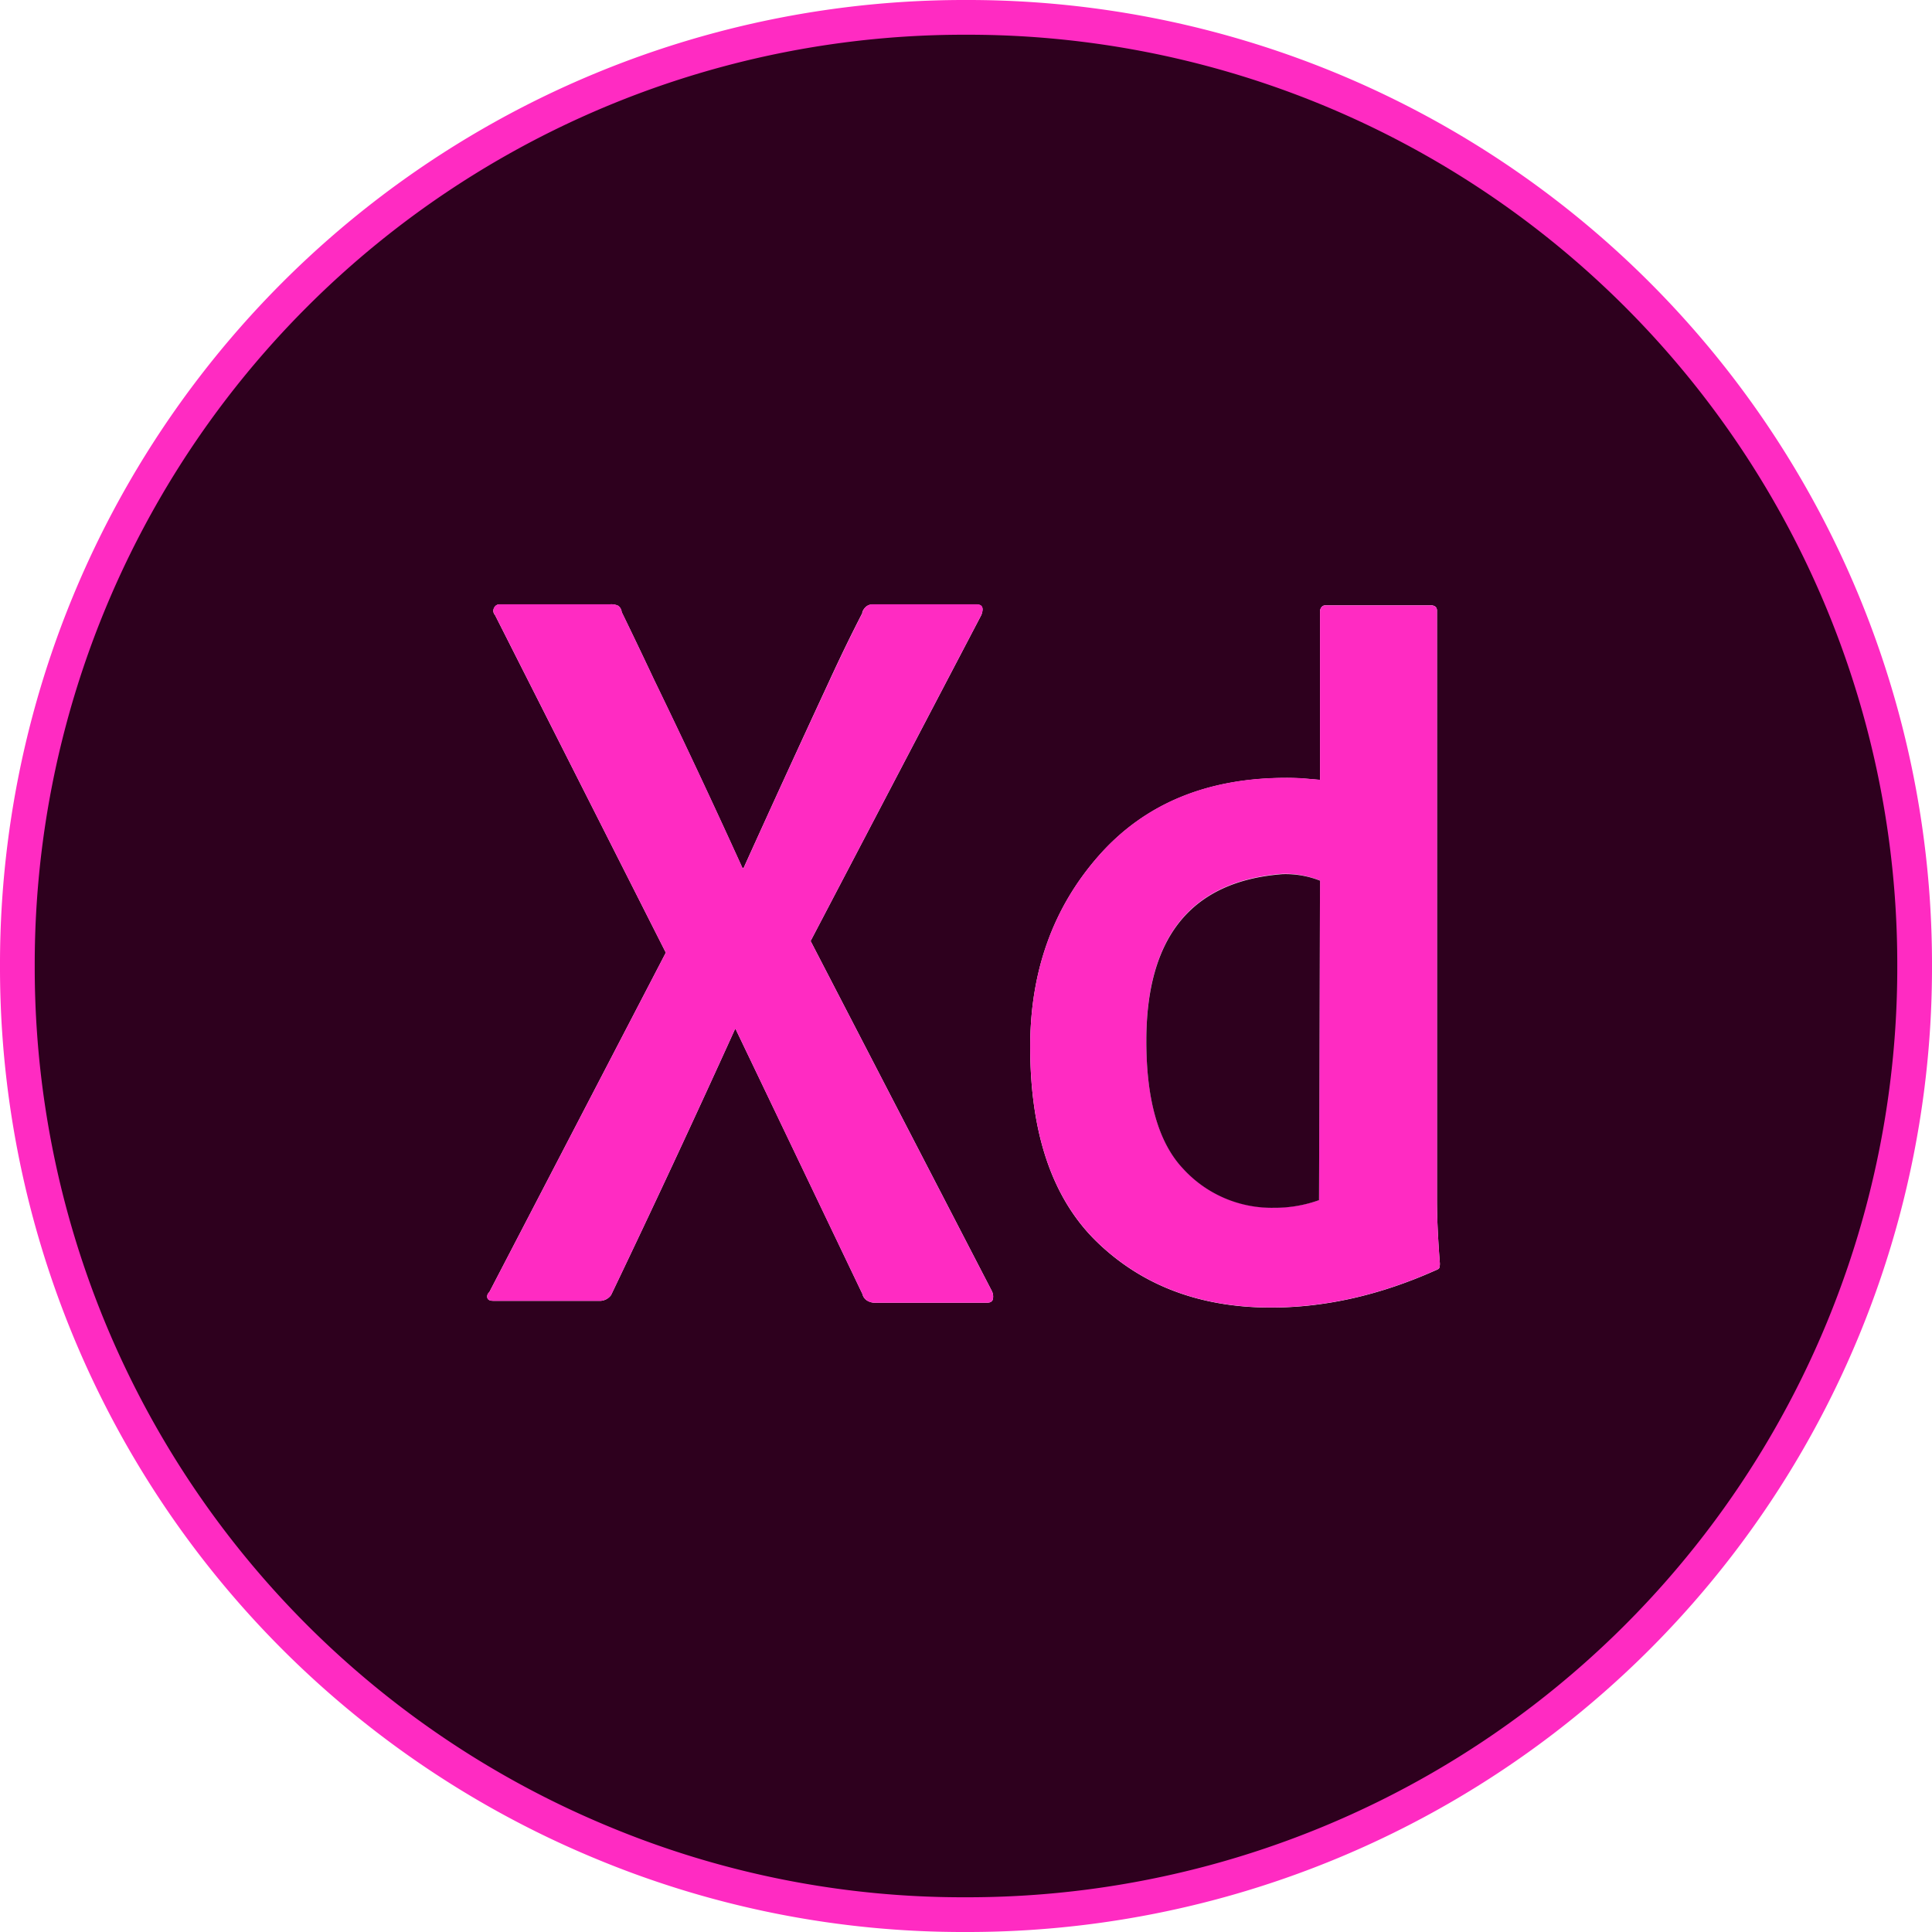 <svg id="Layer_1" data-name="Layer 1" xmlns="http://www.w3.org/2000/svg" width="19.63cm" height="19.63cm" viewBox="0 0 556.31 556.31">
  <defs>
    <style>
      .cls-1 {
        fill: #2e001e;
      }

      .cls-2 {
        fill: #ff2bc2;
      }

      .cls-3 {
        fill: none;
        stroke: #ff2bc2;
        stroke-miterlimit: 10;
        stroke-width: 10px;
      }
    </style>
  </defs>
  <title>xd</title>
  <path class="cls-1" d="M536.54,179.43A272.13,272.13,0,0,1,477,476.9a272.19,272.19,0,0,1-386.13,0,272.15,272.15,0,0,1,0-386.12,272.1,272.1,0,0,1,386.13,0A270.52,270.52,0,0,1,536.54,179.43ZM420.26,370.69a4.45,4.45,0,0,0,.13-1.24c-.54-7-.83-13.07-.83-18.21V181.65a1.61,1.61,0,0,0-.41-1.24,2.16,2.16,0,0,0-1.53-.41H387.53a1.42,1.42,0,0,0-1.24.54,2.21,2.21,0,0,0-.41,1.39v48.33c-2-.18-3.64-.33-4.86-.41s-2.79-.16-4.83-.16q-34.24,0-54,22.4t-19.76,55q0,37.82,19.48,56.46t49.85,18.65q23.48,0,47.5-10.77C419.85,371.21,420.16,371,420.26,370.69Zm-128.58,9.12a3.63,3.63,0,0,0-.28-2.35L239.2,276.65l49.17-93.89c.73-2,.29-3-1.39-3H257.15a2.85,2.85,0,0,0-2.07.7,3.81,3.81,0,0,0-1,1.52v.26c-3.34,6.46-6.54,13.1-9.66,19.89Q232,228.9,219.88,255.68h-.29q-12.43-27.36-25.41-54.14-4.69-10-9.38-19.61a2.56,2.56,0,0,0-1-1.8,4.69,4.69,0,0,0-2.35-.42H149.72a1.74,1.74,0,0,0-1.65,1,1.79,1.79,0,0,0,.26,2.09L197.51,280l-50.83,97.77a1.57,1.57,0,0,0-.55,1.65c.18.57.73.83,1.66.83h30.37a4,4,0,0,0,3.59-1.66q18.25-38.11,35.65-76.5h.25q18.79,39.21,36.48,76.22a3,3,0,0,0,1.24,1.81,4.44,4.44,0,0,0,2.63.69h32C290.93,380.79,291.5,380.46,291.68,379.81Z" transform="translate(-5.79 -5.69)"/>
  <path class="cls-2" d="M420.39,369.45a4.45,4.45,0,0,1-.13,1.24c-.1.29-.41.52-1,.7q-24,10.77-47.5,10.77-30.37,0-49.85-18.65t-19.48-56.46q0-32.58,19.76-55t54-22.4c2,0,3.65.05,4.83.16s2.82.23,4.86.41V181.93a2.21,2.21,0,0,1,.41-1.39,1.42,1.42,0,0,1,1.24-.54h30.09a2.16,2.16,0,0,1,1.53.41,1.61,1.61,0,0,1,.41,1.24V351.24C419.56,356.38,419.85,362.45,420.39,369.45ZM385.6,351.24l.28-92a27,27,0,0,0-10.8-1.94q-39.21,3-39.21,48,0,25.69,10.65,36.89a34.54,34.54,0,0,0,26.08,11.18A37.68,37.68,0,0,0,385.6,351.24Z" transform="translate(-5.79 -5.69)"/>
  <path class="cls-1" d="M385.88,259.27l-.28,92a37.68,37.68,0,0,1-13,2.2,34.54,34.54,0,0,1-26.08-11.18q-10.66-11.2-10.65-36.89,0-45,39.21-48A27,27,0,0,1,385.88,259.27Z" transform="translate(-5.79 -5.69)"/>
  <path class="cls-2" d="M291.4,377.46a3.63,3.63,0,0,1,.28,2.35c-.18.65-.75,1-1.65,1H258a4.44,4.44,0,0,1-2.63-.69,3,3,0,0,1-1.24-1.81q-17.72-37-36.48-76.22h-.25q-17.4,38.39-35.65,76.5a4,4,0,0,1-3.59,1.66H147.79c-.93,0-1.48-.26-1.66-.83a1.57,1.57,0,0,1,.55-1.65L197.51,280l-49.18-97.22a1.79,1.79,0,0,1-.26-2.09,1.74,1.74,0,0,1,1.65-1h31.75a4.69,4.69,0,0,1,2.35.42,2.56,2.56,0,0,1,1,1.8q4.69,9.66,9.38,19.61,13,26.78,25.41,54.14h.29q12.12-26.82,24.59-53.6c3.12-6.79,6.32-13.43,9.66-19.89v-.26a3.81,3.81,0,0,1,1-1.52,2.85,2.85,0,0,1,2.07-.7H287c1.68,0,2.12,1,1.39,3L239.2,276.65Z" transform="translate(-5.79 -5.69)"/>
  <path class="cls-3" d="M179.56,536.41A272.68,272.68,0,0,1,10.79,283.83,272.64,272.64,0,0,1,284,10.69,272.6,272.6,0,0,1,557.1,283.83,272.69,272.69,0,0,1,284,557,270.23,270.23,0,0,1,179.56,536.41Z" transform="translate(-5.79 -5.69)"/>
</svg>
